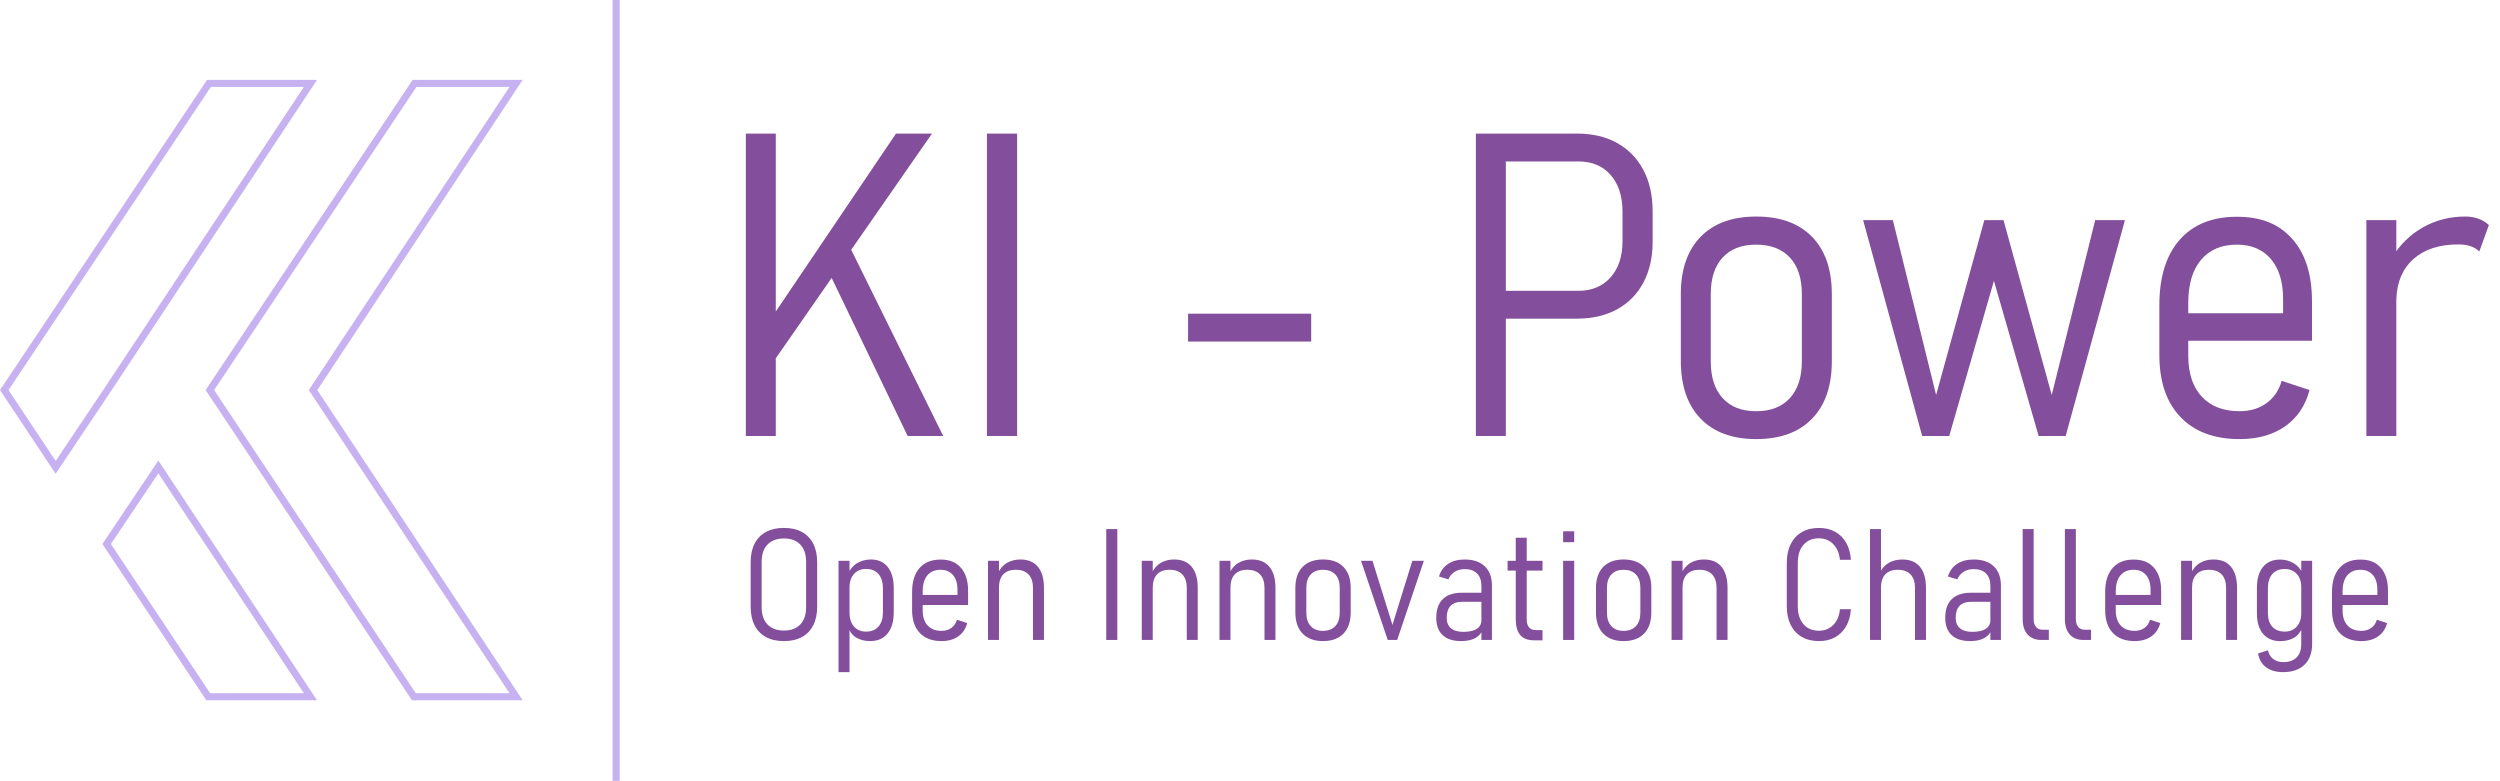 <?xml version="1.0" encoding="UTF-8"?>
<svg xmlns="http://www.w3.org/2000/svg" id="Ebene_1" data-name="Ebene 1" viewBox="0 0 1760.91 550">
  <defs>
    <style>
      .cls-1 {
        stroke-width: 4px;
      }

      .cls-1, .cls-2 {
        fill: none;
        stroke: #c7b2f1;
        stroke-miterlimit: 10;
      }

      .cls-3 {
        fill: #834e9b;
        stroke-width: 0px;
      }

      .cls-2 {
        stroke-width: 5px;
      }
    </style>
  </defs>
  <line class="cls-2" x1="434" y1="550" x2="434"></line>
  <g>
    <path class="cls-3" d="m525.34,307.08V94.1h21.09v212.99h-21.09Zm18.9-51.56l-4.98-25.49,91.85-135.94h25.34l-112.21,161.43Zm95.07,51.56l-54.64-113.67,12.74-21.83,66.94,135.5h-25.05Z"></path>
    <path class="cls-3" d="m716.42,94.1v212.99h-21.24V94.1h21.24Z"></path>
    <path class="cls-3" d="m836.83,220.95h86.72v19.63h-86.72v-19.63Z"></path>
    <path class="cls-3" d="m1039.56,307.08V94.1h21.09v212.99h-21.09Zm15.38-82.62v-19.63h56.84c9.47,0,17.01-3.15,22.63-9.45,5.61-6.3,8.42-14.77,8.42-25.42v-20.8c0-10.94-2.78-19.58-8.35-25.93-5.57-6.35-13.14-9.52-22.71-9.52h-56.84v-19.63h55.66c11.03,0,20.53,2.22,28.49,6.67,7.96,4.44,14.11,10.77,18.46,18.97,4.34,8.2,6.52,17.97,6.52,29.3v21.09c0,11.13-2.17,20.78-6.52,28.93-4.35,8.16-10.52,14.43-18.53,18.82-8.01,4.39-17.48,6.59-28.42,6.59h-55.66Z"></path>
    <path class="cls-3" d="m1237.09,309.28c-16.9,0-29.98-4.81-39.26-14.43-9.28-9.62-13.92-23.22-13.92-40.8v-46.88c0-17.38,4.64-30.83,13.92-40.36,9.28-9.52,22.36-14.28,39.26-14.28s29.98,4.76,39.26,14.28c9.28,9.52,13.92,22.98,13.92,40.36v47.31c0,17.38-4.64,30.86-13.92,40.43-9.28,9.57-22.36,14.36-39.26,14.36Zm-.15-19.63c10.25,0,18.19-3.08,23.8-9.23,5.61-6.15,8.42-14.75,8.42-25.78v-47.61c0-11.03-2.81-19.58-8.42-25.63-5.62-6.05-13.55-9.08-23.8-9.08s-18.02,3.03-23.58,9.08c-5.57,6.06-8.35,14.6-8.35,25.63v47.61c0,11.04,2.78,19.63,8.35,25.78,5.57,6.15,13.43,9.23,23.58,9.23Z"></path>
    <path class="cls-3" d="m1353.91,307.08l-41.6-152.05h20.95l30.47,123.19,33.98-123.19h13.48l33.98,123.19,30.62-123.19h20.95l-41.75,152.05h-19.04l-31.49-109.28-31.49,109.28h-19.04Z"></path>
    <path class="cls-3" d="m1577.51,309.28c-17.87,0-31.76-5.18-41.67-15.53-9.91-10.35-14.87-24.95-14.87-43.8v-35.01c0-19.82,4.76-35.16,14.28-46s22.97-16.26,40.36-16.26,29.69,5.2,38.96,15.6c9.28,10.4,13.92,25.12,13.92,44.17v27.54h-93.75v-19.34h73.39v-9.38c.1-12.3-2.74-21.87-8.5-28.71-5.76-6.83-13.77-10.25-24.02-10.25-10.84,0-19.26,3.57-25.27,10.69-6.01,7.13-9.01,17.24-9.01,30.32v37.21c0,12.4,3.17,22.02,9.52,28.86,6.35,6.84,15.23,10.25,26.66,10.25,7.42,0,13.74-1.9,18.97-5.71,5.22-3.81,8.76-9.03,10.62-15.67l19.63,6.45c-2.83,10.94-8.52,19.43-17.07,25.49-8.55,6.06-19.26,9.08-32.15,9.08Z"></path>
    <path class="cls-3" d="m1666.79,307.08v-152.05h21.09v152.05h-21.09Zm79.54-129.93c-1.66-1.66-3.71-2.9-6.15-3.74-2.44-.83-5.27-1.25-8.5-1.25-13.48,0-24.05,3.42-31.71,10.25-7.67,6.84-11.7,16.31-12.08,28.42l-3.08-29.3c5.57-9.18,12.84-16.31,21.83-21.39,8.98-5.08,18.9-7.62,29.74-7.62,3.42,0,6.54.51,9.38,1.54,2.83,1.03,5.27,2.52,7.32,4.47l-6.74,18.6Z"></path>
  </g>
  <g id="Ebene_2" data-name="Ebene 2">
    <polygon class="cls-2" points="220.5 274.75 363.5 58.75 292 58.75 147.83 274.75 291.5 490.75 363.5 490.75 220.5 274.75"></polygon>
    <path class="cls-2" d="m76.08,275.36l-.41-.61L218.67,58.75h-71.5L3,274.75l29.32,44.08,6.89,10.35c.18-.27.29-.43.29-.43l36.17-54"></path>
    <path class="cls-2" d="m182.7,490.75h35.97s-98.92-149.42-107.15-161.85c-2.96,4.42-30.06,44.84-36.39,54.28,7.22,10.85,71.54,107.57,71.54,107.57h36.03Z"></path>
    <line class="cls-1" x1="147.83" y1="274.75" x2="147.37" y2="275.44"></line>
  </g>
  <g>
    <path class="cls-3" d="m552.16,451.56c-4.94,0-9.16-.95-12.65-2.85-3.49-1.9-6.16-4.65-8-8.27-1.84-3.62-2.77-7.98-2.77-13.11v-31.26c0-5.16.92-9.53,2.77-13.13,1.84-3.6,4.51-6.35,8-8.25,3.49-1.9,7.71-2.85,12.65-2.85s9.16.95,12.65,2.85c3.49,1.9,6.16,4.65,8,8.25,1.84,3.6,2.77,7.98,2.77,13.13v31.26c0,5.12-.92,9.49-2.77,13.11-1.84,3.62-4.51,6.37-8,8.27-3.49,1.9-7.71,2.85-12.65,2.85Zm0-7.41c4.98,0,8.83-1.44,11.55-4.32,2.72-2.88,4.08-6.92,4.08-12.11v-32.01c0-5.23-1.36-9.27-4.08-12.14-2.72-2.86-6.57-4.3-11.55-4.3s-8.84,1.43-11.57,4.3c-2.74,2.87-4.11,6.91-4.11,12.14v32.01c0,5.19,1.37,9.23,4.11,12.11,2.74,2.88,6.6,4.32,11.57,4.32Z"></path>
    <path class="cls-3" d="m590.64,473.42v-78.42h7.73v78.42h-7.73Zm22.24-21.86c-3.58,0-6.74-.77-9.48-2.31s-4.66-3.96-5.77-7.25l.75-10.04c0,2.4.45,4.58,1.34,6.55.89,1.97,2.21,3.53,3.95,4.67,1.74,1.15,3.84,1.72,6.31,1.72,3.79,0,6.73-1.2,8.81-3.6,2.08-2.4,3.12-5.76,3.12-10.1v-16.76c0-4.33-1.04-7.7-3.12-10.1-2.08-2.4-5.01-3.6-8.81-3.6-2.47,0-4.57.56-6.31,1.69-1.74,1.13-3.05,2.66-3.95,4.59-.9,1.93-1.34,4.06-1.34,6.39l-1.13-9.13c1.58-3.51,3.8-6.09,6.69-7.73,2.88-1.65,6.06-2.47,9.53-2.47,5.08,0,9.03,1.77,11.84,5.32,2.81,3.54,4.22,8.56,4.22,15.04v16.76c0,6.45-1.45,11.45-4.35,15.01-2.9,3.56-7,5.34-12.3,5.34Z"></path>
    <path class="cls-3" d="m663.18,451.56c-6.55,0-11.65-1.9-15.28-5.69-3.63-3.79-5.45-9.15-5.45-16.06v-12.84c0-7.27,1.75-12.89,5.24-16.87s8.42-5.96,14.8-5.96,10.88,1.91,14.29,5.72,5.1,9.21,5.1,16.19v10.1h-34.38v-7.09h26.91v-3.44c.04-4.51-1-8.02-3.12-10.53-2.11-2.51-5.05-3.76-8.81-3.76-3.97,0-7.06,1.31-9.27,3.92-2.2,2.61-3.3,6.32-3.3,11.12v13.64c0,4.55,1.16,8.08,3.49,10.58,2.33,2.51,5.59,3.76,9.78,3.76,2.72,0,5.04-.7,6.96-2.09s3.21-3.31,3.89-5.75l7.2,2.36c-1.04,4.01-3.12,7.13-6.26,9.35-3.13,2.22-7.06,3.33-11.79,3.33Z"></path>
    <path class="cls-3" d="m695.91,450.75v-55.75h7.73v55.75h-7.73Zm31.69,0v-36.63c0-4.15-1.04-7.32-3.12-9.51-2.08-2.18-5.07-3.28-8.97-3.28s-6.77,1.07-8.81,3.2c-2.04,2.13-3.06,5.24-3.06,9.32l-1.13-9.35c1.68-3.69,3.91-6.35,6.69-7.98,2.77-1.63,5.93-2.44,9.48-2.44,5.44,0,9.58,1.72,12.41,5.16,2.83,3.44,4.24,8.42,4.24,14.93v36.58h-7.73Z"></path>
    <path class="cls-3" d="m787,372.66v78.1h-7.79v-78.1h7.79Z"></path>
    <path class="cls-3" d="m804.22,450.75v-55.75h7.73v55.75h-7.73Zm31.69,0v-36.63c0-4.15-1.04-7.32-3.12-9.51-2.08-2.18-5.07-3.28-8.97-3.28s-6.77,1.07-8.81,3.2c-2.04,2.13-3.06,5.24-3.06,9.32l-1.13-9.35c1.68-3.69,3.91-6.35,6.69-7.98,2.77-1.63,5.93-2.44,9.48-2.44,5.44,0,9.58,1.72,12.41,5.16,2.83,3.44,4.24,8.42,4.24,14.93v36.58h-7.73Z"></path>
    <path class="cls-3" d="m858.97,450.75v-55.75h7.73v55.75h-7.73Zm31.69,0v-36.63c0-4.15-1.04-7.32-3.12-9.51-2.08-2.18-5.07-3.28-8.97-3.28s-6.77,1.07-8.81,3.2c-2.04,2.13-3.06,5.24-3.06,9.32l-1.13-9.35c1.68-3.69,3.91-6.35,6.69-7.98,2.77-1.63,5.93-2.44,9.48-2.44,5.44,0,9.58,1.72,12.41,5.16,2.83,3.44,4.24,8.42,4.24,14.93v36.58h-7.73Z"></path>
    <path class="cls-3" d="m931.89,451.56c-6.2,0-10.99-1.76-14.39-5.29-3.4-3.53-5.1-8.51-5.1-14.96v-17.19c0-6.37,1.7-11.31,5.1-14.8,3.4-3.49,8.2-5.24,14.39-5.24s10.99,1.75,14.39,5.24c3.4,3.49,5.1,8.42,5.1,14.8v17.35c0,6.37-1.7,11.32-5.1,14.82-3.4,3.51-8.2,5.26-14.39,5.26Zm-.05-7.2c3.76,0,6.67-1.13,8.73-3.38,2.06-2.26,3.09-5.41,3.09-9.45v-17.46c0-4.05-1.03-7.18-3.09-9.4-2.06-2.22-4.97-3.33-8.73-3.33s-6.61,1.11-8.65,3.33c-2.04,2.22-3.06,5.35-3.06,9.4v17.46c0,4.05,1.02,7.2,3.06,9.45s4.92,3.38,8.65,3.38Z"></path>
    <path class="cls-3" d="m980.79,440.17l14.02-45.17h8.11l-18.8,55.75h-6.66l-18.8-55.75h8.06l14.07,45.17Z"></path>
    <path class="cls-3" d="m1029.21,451.56c-5.69,0-10.04-1.4-13.05-4.19s-4.51-6.88-4.51-12.25c0-5.76,1.54-10.14,4.62-13.13,3.08-2.99,7.54-4.49,13.37-4.49h14.29l.75,6.39h-14.99c-3.47,0-6.12.95-7.95,2.85-1.83,1.9-2.74,4.69-2.74,8.38,0,3.26,1,5.73,3.01,7.41,2,1.68,4.89,2.52,8.65,2.52,4.15,0,7.32-.7,9.51-2.09,2.18-1.4,3.28-3.46,3.28-6.18l1.13,5.96c-.57,1.93-1.55,3.55-2.93,4.86-1.38,1.31-3.11,2.29-5.18,2.95-2.08.66-4.49.99-7.25.99Zm14.23-.81v-38.13c0-3.72-1.02-6.61-3.06-8.67-2.04-2.06-4.94-3.09-8.7-3.09-2.69,0-5.03.63-7.04,1.88-2.01,1.25-3.51,3.03-4.51,5.32l-6.55-1.99c1.07-3.76,3.18-6.7,6.31-8.81,3.13-2.11,7.04-3.17,11.74-3.17,6.12,0,10.86,1.6,14.21,4.81,3.35,3.21,5.02,7.71,5.02,13.51v38.35h-7.41Z"></path>
    <path class="cls-3" d="m1061.89,401.93v-6.93h24.6v6.93h-24.6Zm18.8,49.09c-4.58,0-7.9-1.27-9.96-3.81-2.06-2.54-3.09-6.19-3.09-10.96v-57.47h7.73v57.58c0,2.36.54,4.2,1.61,5.51,1.07,1.31,2.67,1.96,4.78,1.96h4.73v7.2h-5.8Z"></path>
    <path class="cls-3" d="m1101.02,381.9v-7.68h7.79v7.68h-7.79Zm0,68.86v-55.75h7.79v55.75h-7.79Z"></path>
    <path class="cls-3" d="m1143.64,451.56c-6.2,0-10.99-1.76-14.39-5.29-3.4-3.53-5.1-8.51-5.1-14.96v-17.19c0-6.37,1.7-11.31,5.1-14.8,3.4-3.49,8.2-5.24,14.39-5.24s10.99,1.75,14.39,5.24c3.4,3.49,5.1,8.42,5.1,14.8v17.35c0,6.37-1.7,11.32-5.1,14.82-3.4,3.51-8.2,5.26-14.39,5.26Zm-.05-7.2c3.76,0,6.67-1.13,8.73-3.38,2.06-2.26,3.09-5.41,3.09-9.45v-17.46c0-4.05-1.03-7.18-3.09-9.4-2.06-2.22-4.97-3.33-8.73-3.33s-6.61,1.11-8.65,3.33c-2.04,2.22-3.06,5.35-3.06,9.4v17.46c0,4.05,1.02,7.2,3.06,9.45s4.92,3.38,8.65,3.38Z"></path>
    <path class="cls-3" d="m1177.39,450.75v-55.75h7.73v55.75h-7.73Zm31.69,0v-36.63c0-4.15-1.04-7.32-3.12-9.51-2.08-2.18-5.07-3.28-8.97-3.28s-6.77,1.07-8.81,3.2c-2.04,2.13-3.06,5.24-3.06,9.32l-1.13-9.35c1.68-3.69,3.91-6.35,6.69-7.98,2.77-1.63,5.93-2.44,9.48-2.44,5.44,0,9.58,1.72,12.41,5.16,2.83,3.44,4.24,8.42,4.24,14.93v36.58h-7.73Z"></path>
    <path class="cls-3" d="m1281.21,451.56c-4.66,0-8.68-.98-12.08-2.95-3.4-1.97-6.02-4.79-7.84-8.46-1.83-3.67-2.74-8.05-2.74-13.13v-30.56c0-5.12.91-9.51,2.74-13.19,1.83-3.67,4.44-6.49,7.84-8.46,3.4-1.97,7.43-2.95,12.08-2.95,4.33,0,8.13.9,11.39,2.69,3.26,1.79,5.85,4.37,7.76,7.73,1.92,3.37,3.04,7.38,3.36,12.03h-7.73c-.32-3.15-1.15-5.85-2.47-8.11-1.33-2.26-3.04-3.99-5.16-5.21-2.11-1.22-4.49-1.83-7.14-1.83-4.62,0-8.26,1.54-10.93,4.62-2.67,3.08-4,7.3-4,12.68v30.56c0,5.34,1.33,9.54,4,12.62,2.67,3.08,6.31,4.62,10.93,4.62,3.97,0,7.3-1.32,9.99-3.95s4.28-6.37,4.78-11.2h7.73c-.32,4.66-1.45,8.67-3.38,12.03-1.93,3.37-4.52,5.94-7.76,7.73-3.24,1.79-7.03,2.69-11.36,2.69Z"></path>
    <path class="cls-3" d="m1317.17,450.75v-78.1h7.73v78.1h-7.73Zm31.69,0v-36.58c0-4.15-1.04-7.33-3.12-9.53-2.08-2.2-5.07-3.3-8.97-3.3s-6.77,1.07-8.81,3.2c-2.04,2.13-3.06,5.25-3.06,9.37l-1.13-9.99c1.68-3.44,3.9-5.93,6.66-7.49,2.76-1.56,5.93-2.34,9.51-2.34,5.44,0,9.58,1.72,12.41,5.16,2.83,3.44,4.24,8.42,4.24,14.93v36.58h-7.73Z"></path>
    <path class="cls-3" d="m1387.72,451.56c-5.69,0-10.04-1.4-13.05-4.19s-4.51-6.88-4.51-12.25c0-5.76,1.54-10.14,4.62-13.13,3.08-2.99,7.54-4.49,13.37-4.49h14.29l.75,6.39h-14.99c-3.47,0-6.12.95-7.95,2.85-1.83,1.9-2.74,4.69-2.74,8.38,0,3.26,1,5.73,3.01,7.41,2,1.68,4.89,2.52,8.65,2.52,4.15,0,7.32-.7,9.51-2.09,2.18-1.4,3.28-3.46,3.28-6.18l1.13,5.96c-.57,1.93-1.55,3.55-2.93,4.86-1.38,1.31-3.11,2.29-5.18,2.95-2.08.66-4.49.99-7.25.99Zm14.23-.81v-38.13c0-3.72-1.02-6.61-3.06-8.67-2.04-2.06-4.94-3.09-8.7-3.09-2.69,0-5.03.63-7.04,1.88-2.01,1.25-3.51,3.03-4.51,5.32l-6.55-1.99c1.07-3.76,3.18-6.7,6.31-8.81,3.13-2.11,7.04-3.17,11.74-3.17,6.12,0,10.86,1.6,14.21,4.81,3.35,3.21,5.02,7.71,5.02,13.51v38.35h-7.41Z"></path>
    <path class="cls-3" d="m1432.43,372.66v63.43c0,2.36.55,4.2,1.67,5.51,1.11,1.31,2.65,1.96,4.62,1.96h4.4v7.2h-5.37c-4.12,0-7.32-1.29-9.61-3.87-2.29-2.58-3.44-6.21-3.44-10.9v-63.33h7.73Z"></path>
    <path class="cls-3" d="m1462.16,372.66v63.43c0,2.36.55,4.2,1.67,5.51,1.11,1.31,2.65,1.96,4.62,1.96h4.4v7.2h-5.37c-4.12,0-7.32-1.29-9.61-3.87-2.29-2.58-3.44-6.21-3.44-10.9v-63.33h7.73Z"></path>
    <path class="cls-3" d="m1503.54,451.56c-6.55,0-11.65-1.9-15.28-5.69-3.63-3.79-5.45-9.15-5.45-16.06v-12.84c0-7.27,1.75-12.89,5.24-16.87,3.49-3.97,8.42-5.96,14.8-5.96s10.88,1.91,14.29,5.72c3.4,3.81,5.1,9.21,5.1,16.19v10.1h-34.38v-7.09h26.91v-3.44c.04-4.51-1-8.02-3.12-10.53-2.11-2.51-5.05-3.76-8.81-3.76-3.97,0-7.06,1.31-9.26,3.92-2.2,2.61-3.3,6.32-3.3,11.12v13.64c0,4.55,1.16,8.08,3.49,10.58,2.33,2.51,5.59,3.76,9.78,3.76,2.72,0,5.04-.7,6.96-2.09,1.92-1.4,3.21-3.31,3.89-5.75l7.2,2.36c-1.04,4.01-3.12,7.13-6.26,9.35-3.13,2.22-7.06,3.33-11.79,3.33Z"></path>
    <path class="cls-3" d="m1536.28,450.75v-55.75h7.73v55.75h-7.73Zm31.69,0v-36.63c0-4.15-1.04-7.32-3.12-9.51-2.08-2.18-5.07-3.28-8.97-3.28s-6.77,1.07-8.81,3.2c-2.04,2.13-3.06,5.24-3.06,9.32l-1.13-9.35c1.68-3.69,3.91-6.35,6.69-7.98,2.77-1.63,5.93-2.44,9.48-2.44,5.44,0,9.58,1.72,12.41,5.16,2.83,3.44,4.24,8.42,4.24,14.93v36.58h-7.73Z"></path>
    <path class="cls-3" d="m1606.29,451.61c-5.26,0-9.35-1.71-12.25-5.13-2.9-3.42-4.35-8.23-4.35-14.42v-17.89c0-6.41,1.42-11.35,4.27-14.82,2.85-3.47,6.87-5.21,12.06-5.21,3.37,0,6.45.8,9.27,2.39,2.81,1.59,5.06,4.13,6.74,7.6l-1.13,9.18c.04-2.33-.4-4.44-1.32-6.34-.91-1.9-2.24-3.4-3.97-4.51-1.74-1.11-3.84-1.67-6.31-1.67-3.76,0-6.68,1.18-8.75,3.54-2.08,2.36-3.12,5.66-3.12,9.88v17.78c0,4.05,1.04,7.21,3.12,9.48,2.08,2.27,5,3.41,8.75,3.41,2.47,0,4.57-.55,6.28-1.67,1.72-1.11,3.04-2.62,3.95-4.54.91-1.92,1.37-4,1.37-6.26l.75,9.56c-1.25,3.33-3.24,5.77-5.96,7.3-2.72,1.54-5.85,2.31-9.4,2.31Zm1.83,21.81c-4.94,0-8.94-1.15-12-3.44-3.06-2.29-4.93-5.53-5.61-9.72l6.93-2.2c.61,2.65,1.86,4.7,3.76,6.15,1.9,1.45,4.26,2.17,7.09,2.17,3.97,0,7.07-1.08,9.29-3.25,2.22-2.17,3.33-5.26,3.33-9.27v-58.87h7.68v58.38c0,6.37-1.78,11.31-5.34,14.8-3.56,3.49-8.6,5.24-15.12,5.24Z"></path>
    <path class="cls-3" d="m1663.3,451.56c-6.55,0-11.65-1.9-15.28-5.69-3.63-3.79-5.45-9.15-5.45-16.06v-12.84c0-7.27,1.75-12.89,5.24-16.87,3.49-3.97,8.42-5.96,14.8-5.96s10.88,1.91,14.29,5.72c3.4,3.81,5.1,9.21,5.1,16.19v10.1h-34.38v-7.09h26.91v-3.44c.04-4.51-1-8.02-3.12-10.53-2.11-2.51-5.05-3.76-8.81-3.76-3.97,0-7.06,1.31-9.26,3.92-2.2,2.61-3.3,6.32-3.3,11.12v13.64c0,4.55,1.16,8.08,3.49,10.58,2.33,2.51,5.59,3.76,9.78,3.76,2.72,0,5.04-.7,6.96-2.09,1.92-1.4,3.21-3.31,3.89-5.75l7.2,2.36c-1.04,4.01-3.12,7.13-6.26,9.35-3.13,2.22-7.06,3.33-11.79,3.33Z"></path>
  </g>
</svg>
